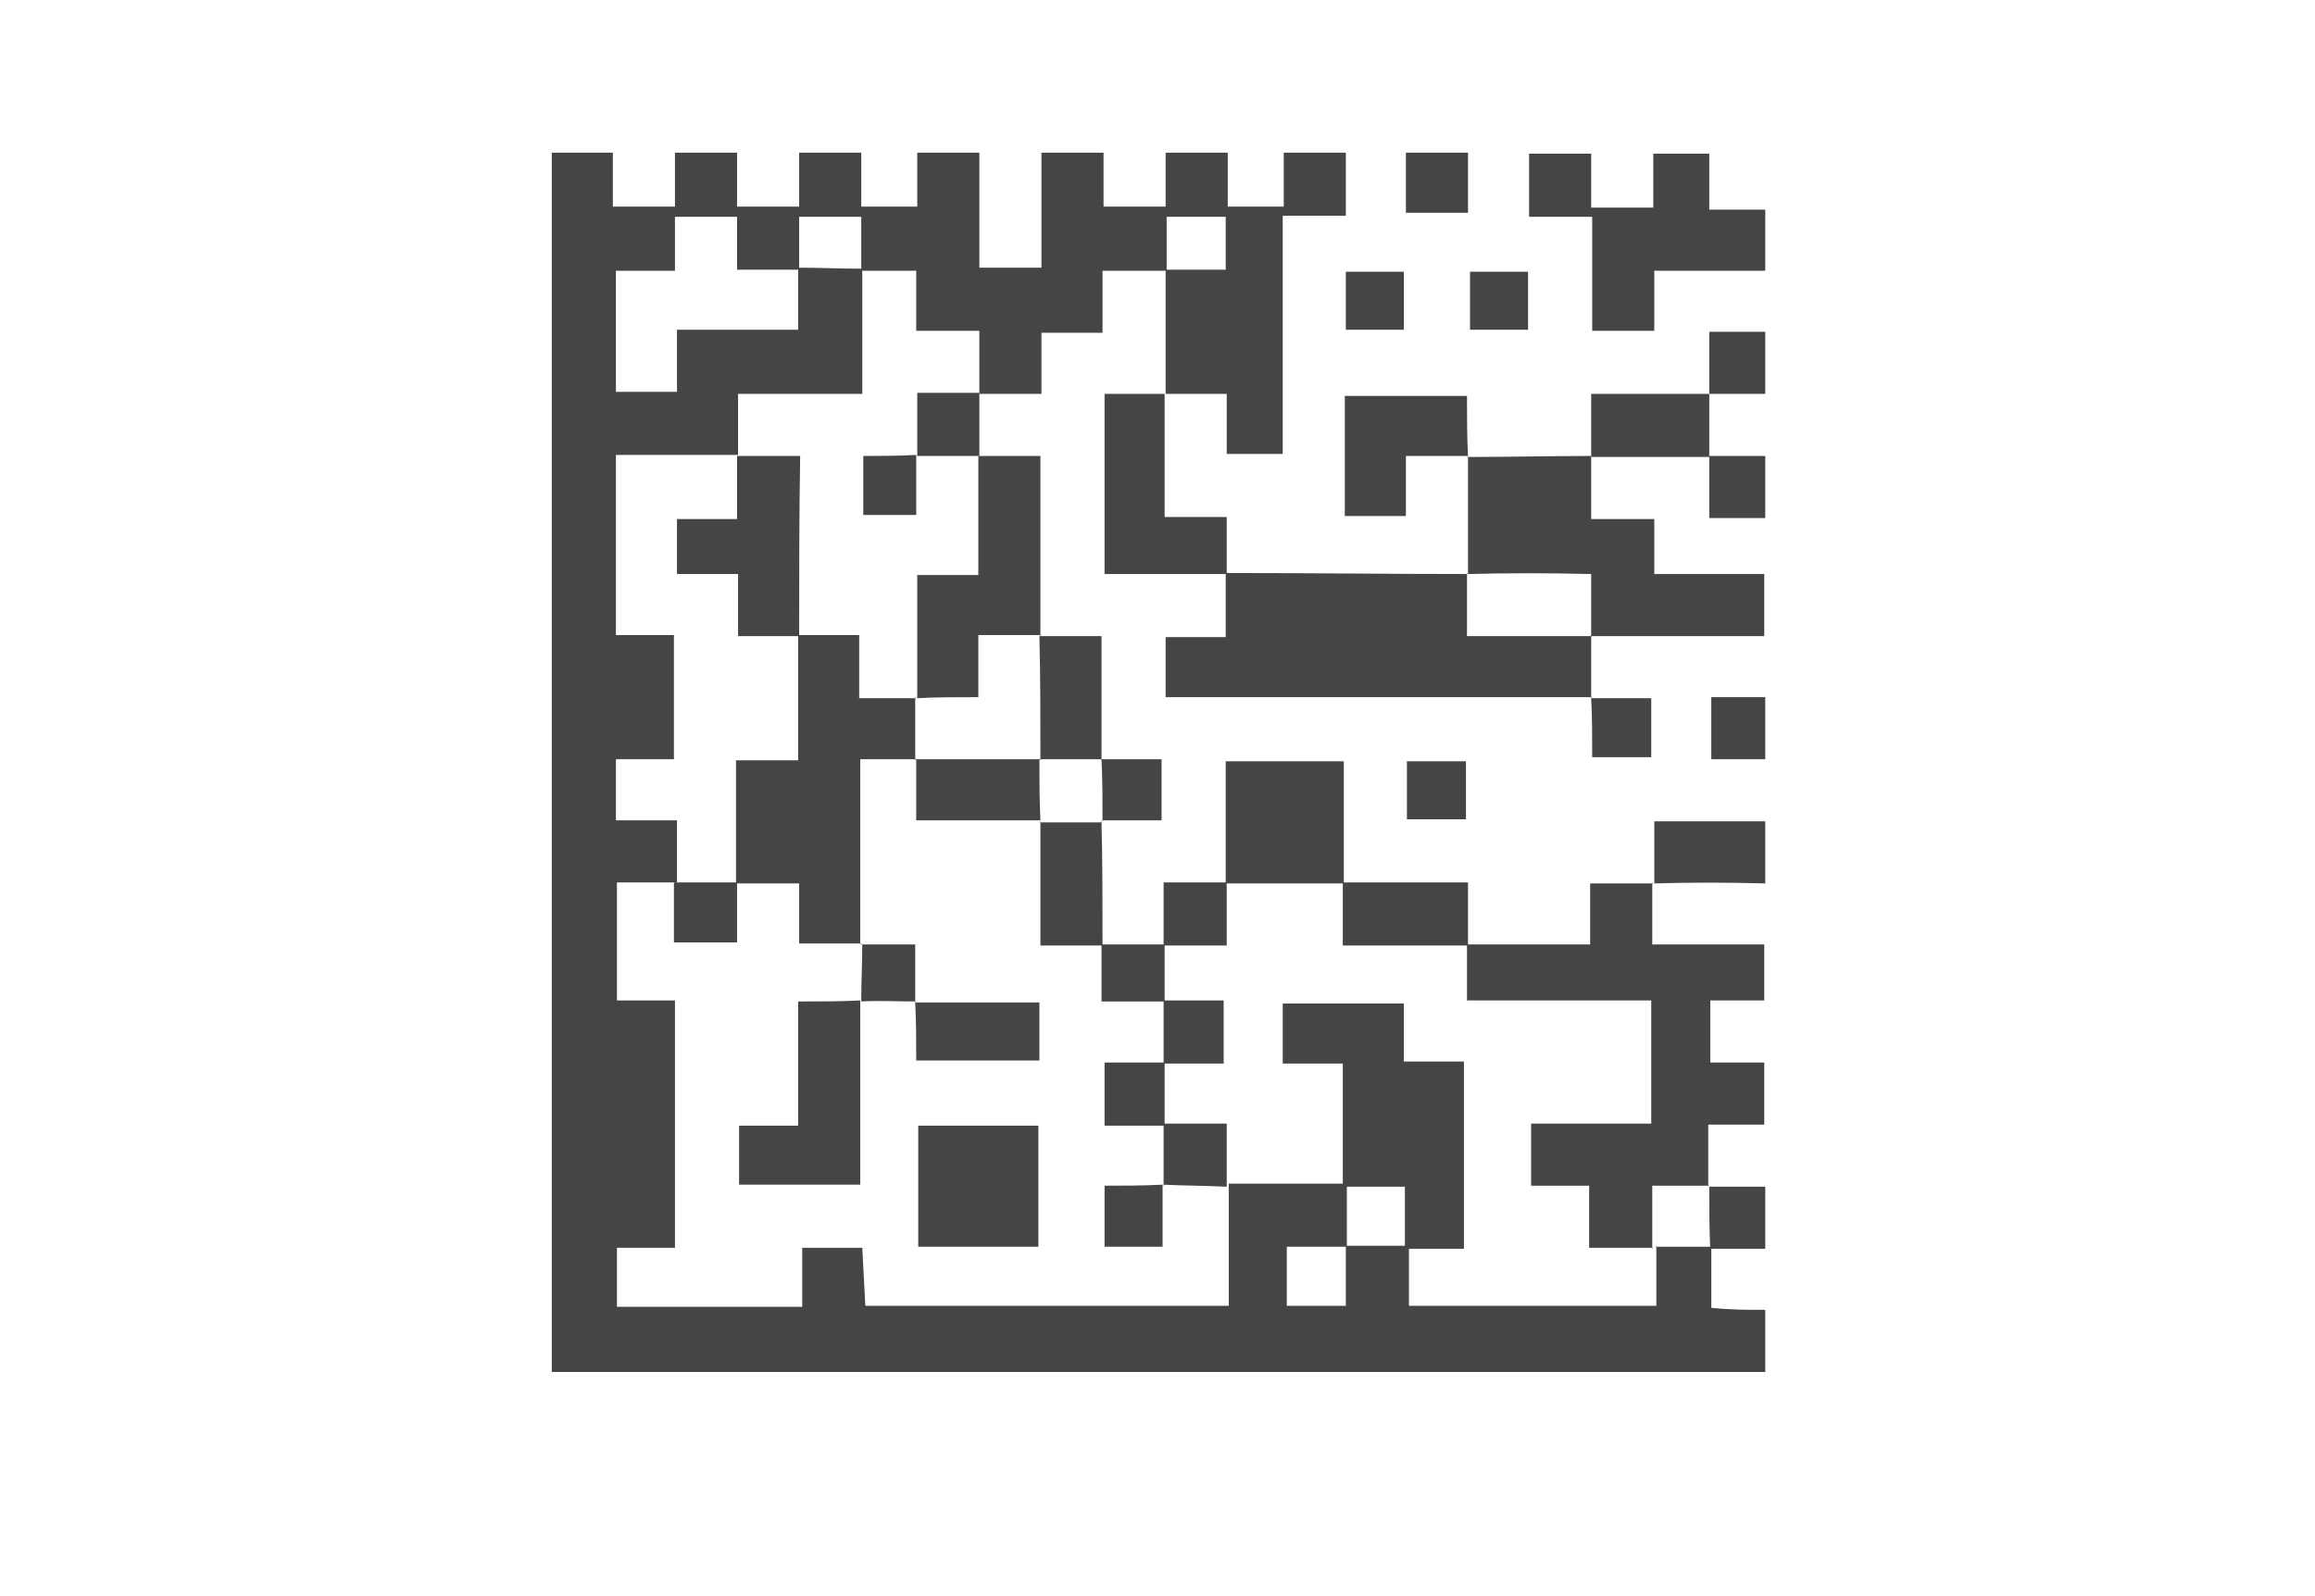 <?xml version="1.0" encoding="utf-8"?>
<!-- Generator: Adobe Illustrator 26.0.0, SVG Export Plug-In . SVG Version: 6.00 Build 0)  -->
<svg version="1.1" id="Layer_1" xmlns="http://www.w3.org/2000/svg" xmlns:xlink="http://www.w3.org/1999/xlink" x="0px" y="0px"
	 width="227.4px" height="156.8px" viewBox="0 0 227.4 156.8" style="enable-background:new 0 0 227.4 156.8;" xml:space="preserve"
	>
<style type="text/css">
	.st0{fill:none;}
	.st1{fill:#454545;}
</style>
<circle class="st0" cx="-171.4" cy="201.1" r="42.5"/>
<g id="inYMYH_00000000910208193446453500000013821164879160357026_">
	<g>
		<path class="st1" d="M173.4,128.7c0,2,0,4,0,6.1c-39.7,0-79.4,0-119.2,0c0-39.9,0-79.9,0-119.8c2,0,4,0,6,0c0,1.8,0,3.5,0,5.3
			c2.2,0,4.1,0,6.1,0c0-1.9,0-3.6,0-5.3c2,0,4.1,0,6.1,0c0,1.8,0,3.5,0,5.3c2.2,0,4.1,0,6.1,0c0-1.9,0-3.6,0-5.3c2,0,4.1,0,6.1,0
			c0,1.8,0,3.5,0,5.3c2,0,3.7,0,5.5,0c0-1.9,0-3.6,0-5.3c2,0,4.1,0,6.1,0c0,3.8,0,7.6,0,11.3c2.2,0,4.1,0,6.1,0c0-3.9,0-7.6,0-11.3
			c2,0,4.1,0,6.1,0c0,1.8,0,3.5,0,5.3c2.2,0,4.1,0,6.1,0c0-1.9,0-3.6,0-5.3c2,0,4.1,0,6.1,0c0,1.8,0,3.5,0,5.3c2,0,3.7,0,5.5,0
			c0-1.9,0-3.6,0-5.3c2,0,4.1,0,6.1,0c0,2,0,4,0,6.2c-2.3,0-4.1,0-6.2,0c0,8,0,15.6,0,23.4c-1.9,0-3.5,0-5.5,0c0-2,0-3.9,0-5.9
			c-2.2,0-4.1,0-6,0c0-4.1,0-8.2,0-12.2c2,0,4,0,5.9,0c0-2,0-3.6,0-5.2c-2.1,0-3.9,0-5.8,0c0,1.9,0,3.6,0,5.3c-2,0-4,0-6.3,0
			c0,2.2,0,4.1,0,6.1c-2.1,0-3.9,0-6,0c0,2.1,0,3.9,0,6c-2.2,0-4.1,0-6.1,0c0-2,0-3.9,0-6.2c-2.2,0-4,0-6.2,0c0-2.2,0-4,0-5.9
			c-2,0-3.7,0-5.4,0c0-1.8,0-3.5,0-5.3c-2.2,0-4,0-6.1,0c0,1.9,0,3.5,0,5.2c-2,0-3.9,0-6.1,0c0-2,0-3.6,0-5.2c-2.1,0-3.9,0-6.1,0
			c0,1.8,0,3.5,0,5.3c-2.1,0-3.9,0-5.8,0c0,4.1,0,8,0,11.9c2,0,3.9,0,6,0c0-2,0-3.9,0-6.1c4.2,0,8.1,0,11.9,0c0-2.2,0-4.1,0-6.1
			c2.1,0,4.2,0.1,6.3,0.1c0,4,0,8,0,12.3c-4.3,0-8.2,0-12.2,0c0,2.2,0,4.1,0,6c-4,0-8,0-12,0c0,6.1,0,11.8,0,17.7c2,0,3.8,0,5.7,0
			c0,4.1,0,8,0,12.2c-2.1,0-3.9,0-5.7,0c0,2.1,0,3.9,0,6c2,0,3.9,0,6,0c0,2.2,0,4.1,0,6.1c-2,0-4,0-5.9,0c0,4,0,7.7,0,11.6
			c2,0,3.8,0,5.7,0c0,8.2,0,16.1,0,24.3c-2,0-3.9,0-5.7,0c0,2.1,0,3.9,0,5.8c6.1,0,12,0,18.2,0c0-2,0-3.9,0-5.8c2.1,0,3.9,0,5.9,0
			c0.1,2,0.2,3.9,0.3,5.7c12,0,23.8,0,35.7,0c0-4.1,0-8.1,0-12c3.9,0,7.8,0,11.6,0c0,2.1,0,4.1,0,6.2c-2,0-3.9,0-5.9,0
			c0,2.2,0,4,0,5.8c2.1,0,3.9,0,5.8,0c0-2.1,0-4,0-5.9c2.1,0,4.1,0,6.2,0c0,2,0,4,0,5.9c8.3,0,16.2,0,24.3,0c0-2.1,0-4,0-5.9
			l-0.1,0.1c1.9,0,3.7,0,5.6,0l-0.1-0.1c0,2,0,4,0,6.1C170,128.7,171.7,128.7,173.4,128.7z"/>
		<path class="st1" d="M144.1,92.8c3.9,0,7.8,0,12.1,0c0-1.9,0-3.8,0-6c2.3,0,4.3,0,6.2,0l-0.1-0.1c0,2,0,4,0,6.1c4,0,7.5,0,11,0
			c0,1.8,0,3.6,0,5.5c-1.8,0-3.5,0-5.3,0c0,2.2,0,4.1,0,6.1c1.9,0,3.6,0,5.3,0c0,2,0,4.1,0,6.1c-1.8,0-3.6,0-5.5,0
			c0,2.3,0,4.2,0,6.1l0.1-0.1c-1.8,0-3.6,0-5.6,0c0,2.3,0,4.3,0,6.2l0.1-0.1c-2,0-4,0-6.3,0c0-2.2,0-4.1,0-6.1c-2.1,0-3.9,0-5.7,0
			c0-2.1,0-3.9,0-6.1c4.1,0,8,0,11.8,0c0-4.1,0-8,0-12.1c-6.1,0-12,0-18.1,0C144.1,96.2,144.1,94.5,144.1,92.8z"/>
		<path class="st1" d="M144.2,56.4c0-3.9,0-7.8,0-11.6l-0.1,0.1c4.1,0,8.2-0.1,12.2-0.1c0,2,0,3.9,0,6.2c2.2,0,4,0,6.2,0
			c0,1.9,0,3.6,0,5.4c3.8,0,7.3,0,10.8,0c0,2,0,4.1,0,6.1c-5.7,0-11.4,0-17.1,0c0,0,0.1,0.1,0.1,0.1c0-2,0-4,0-6.2
			C152,56.3,148.1,56.3,144.2,56.4L144.2,56.4z"/>
		<path class="st1" d="M173.4,26.6c-3.5,0-7,0-10.9,0c0,2,0,3.9,0,5.9c-2.2,0-4,0-6.1,0c0-3.7,0-7.3,0-11.2c-2,0-3.9,0-6.2,0
			c0-2.3,0-4.3,0-6.2c2,0,4.1,0,6.1,0c0,1.8,0,3.5,0,5.3c2.2,0,4.1,0,6.1,0c0-1.9,0-3.6,0-5.3c1.8,0,3.7,0,5.5,0c0,1.8,0,3.5,0,5.5
			c2.1,0,3.8,0,5.5,0C173.4,22.5,173.4,24.5,173.4,26.6z"/>
		<path class="st1" d="M162.5,86.8c0-1.9,0-3.8,0-6.1c3.7,0,7.3,0,10.9,0c0,2,0,4.1,0,6.1C169.7,86.7,166,86.7,162.5,86.8
			L162.5,86.8z"/>
		<path class="st1" d="M144.2,15c0,1.9,0,3.8,0,5.9c-2,0-3.9,0-6.1,0c0-1.9,0-3.9,0-5.9C140.1,15,142.1,15,144.2,15z"/>
		<path class="st1" d="M173.4,74.6c-1.7,0-3.4,0-5.3,0c0-2,0-3.8,0-6.1c1.7,0,3.5,0,5.3,0C173.4,70.5,173.4,72.6,173.4,74.6z"/>
		<path class="st1" d="M167.9,44.8c1.8,0,3.7,0,5.5,0c0,2,0,4.1,0,6.1c-1.7,0-3.4,0-5.5,0C167.9,48.7,167.9,46.7,167.9,44.8z"/>
		<path class="st1" d="M167.9,116.6c1.8,0,3.7,0,5.5,0c0,2,0,4.1,0,6.1c-1.8,0-3.7,0-5.5,0l0.1,0.1
			C167.9,120.6,167.9,118.6,167.9,116.6L167.9,116.6z"/>
		<path class="st1" d="M173.4,38.7c-1.8,0-3.7,0-5.5,0c0-1.9,0-3.8,0-6.1c2,0,3.7,0,5.5,0C173.4,34.7,173.4,36.7,173.4,38.7z"/>
		<path class="st1" d="M120.4,56.3c7.9,0,15.9,0.1,23.8,0.1c0,0-0.1-0.1-0.1-0.1c0,2,0,4,0,6.2c4.4,0,8.3,0,12.3,0
			c0,0-0.1-0.1-0.1-0.1c0,2.1,0,4.1,0,6.2l0.1-0.1c-13.9,0-27.8,0-41.9,0c0-2,0-3.8,0-5.9c1.8,0,3.7,0,5.9,0
			C120.4,60.3,120.4,58.3,120.4,56.3z"/>
		<path class="st1" d="M90.1,68.6c0-3.9,0-7.8,0-12.1c2,0,3.8,0,6,0c0-4.1,0-7.9,0-11.7c1.9,0,3.8,0,6.1,0c0,6,0,11.9,0,17.7
			l0.1-0.1c-2,0-4,0-6.2,0c0,2.3,0,4.1,0,6.1C93.8,68.5,91.9,68.5,90.1,68.6L90.1,68.6z"/>
		<path class="st1" d="M132,86.8c-3.9,0-7.8,0-11.6,0c0-3.9,0-7.9,0-12c3.9,0,7.5,0,11.6,0C132,78.8,132,82.8,132,86.8z"/>
		<path class="st1" d="M114.4,38.7c0,3.9,0,7.8,0,12.1c2,0,3.8,0,6.1,0c0,2.1,0,3.9,0,5.6c-3.9,0-7.9,0-12,0c0-5.9,0-11.6,0-17.7
			C110.4,38.7,112.4,38.7,114.4,38.7z"/>
		<path class="st1" d="M102.1,62.5c1.9,0,3.8,0,6.1,0c0,4.1,0,8.2,0,12.2l0.1-0.1c-2.1,0-4.1,0-6.2,0l0.1,0.1
			C102.2,70.6,102.2,66.5,102.1,62.5L102.1,62.5z"/>
		<path class="st1" d="M108.3,92.9c-1.9,0-3.8,0-6.1,0c0-4.2,0-8.2,0-12.2l-0.1,0.1c2.1,0,4.1,0,6.2,0l-0.1-0.1
			C108.3,84.7,108.3,88.8,108.3,92.9z"/>
		<path class="st1" d="M144.2,92.9c-3.9,0-7.9,0-12.3,0c0-2.2,0-4.2,0-6.2c3.9,0,7.9,0,12.3,0C144.2,88.9,144.2,90.9,144.2,92.9z"/>
		<path class="st1" d="M90.1,44.8c0-1.9,0-3.8,0-6.2c2.1,0,4.1,0,6.1,0c0,2.1,0,4.1,0,6.2C94.1,44.8,92,44.8,90.1,44.8L90.1,44.8z"
			/>
		<path class="st1" d="M156.3,68.6c1.9,0,3.8,0,5.9,0c0,1.9,0,3.8,0,5.8c-1.8,0-3.7,0-5.8,0C156.4,72.4,156.4,70.4,156.3,68.6
			C156.4,68.5,156.3,68.6,156.3,68.6z"/>
		<path class="st1" d="M108.2,74.6c1.9,0,3.8,0,5.9,0c0,2,0,3.8,0,6c-2,0-3.9,0-5.9,0c0,0,0.1,0.1,0.1,0.1
			C108.3,78.7,108.3,76.6,108.2,74.6L108.2,74.6z"/>
		<path class="st1" d="M138.2,80.5c0-2,0-3.7,0-5.7c1.9,0,3.7,0,5.8,0c0,1.9,0,3.7,0,5.7C142.1,80.5,140.3,80.5,138.2,80.5z"/>
		<path class="st1" d="M120.5,86.7c0,1.9,0,3.8,0,6.2c-2.2,0-4.2,0-6.2,0c0-1.9,0-3.8,0-6.2C116.5,86.7,118.5,86.7,120.5,86.7z"/>
		<path class="st1" d="M114.4,92.8c0,1.9,0,3.7,0,5.6c-1.9,0-3.8,0-6.2,0c0-2,0-3.8,0-5.6C110.3,92.8,112.3,92.8,114.4,92.8z"/>
		<path class="st1" d="M144.2,44.8c-1.9,0-3.8,0-6.1,0c0,2.1,0,3.9,0,5.9c-2.2,0-4,0-6,0c0-3.9,0-7.7,0-11.8c3.9,0,7.8,0,12,0
			C144.1,40.9,144.1,42.9,144.2,44.8C144.1,44.8,144.2,44.8,144.2,44.8z"/>
		<path class="st1" d="M167.9,38.7c0,2.1,0,4.1,0,6.2c-3.9,0-7.8,0-11.6,0c0-1.9,0-3.8,0-6.2C160.3,38.7,164.1,38.7,167.9,38.7z"/>
		<path class="st1" d="M144.4,26.7c2,0,3.8,0,5.7,0c0,1.9,0,3.7,0,5.7c-1.8,0-3.7,0-5.7,0C144.4,30.6,144.4,28.8,144.4,26.7z"/>
		<path class="st1" d="M132.2,26.7c2,0,3.8,0,5.7,0c0,1.9,0,3.7,0,5.7c-1.8,0-3.6,0-5.7,0C132.2,30.6,132.2,28.8,132.2,26.7z"/>
		<path class="st1" d="M72.3,86.8c0-3.9,0-7.8,0-12.1c2,0,3.9,0,6.1,0c0-4.3,0-8.3,0-12.3c1.9,0,3.8,0,6,0c0,2,0,3.9,0,6.2
			c2.1,0,3.9,0,5.6,0c0,0-0.1-0.1-0.1-0.1c0,2.1,0,4.1,0,6.2l0.1-0.1c-1.7,0-3.4,0-5.5,0c0,6.2,0,12.2,0,18.2c0,0,0.1-0.1,0.1-0.1
			c-1.9,0-3.8,0-6.1,0c0-1.8,0-3.6,0-5.9C76.3,86.8,74.3,86.8,72.3,86.8z"/>
		<path class="st1" d="M102,122.5c-4,0-7.8,0-11.8,0c0-3.9,0-7.8,0-11.9c3.9,0,7.8,0,11.8,0C102,114.6,102,118.4,102,122.5z"/>
		<path class="st1" d="M84.5,98.3c0,6,0,11.9,0,18.1c-4,0-7.9,0-11.9,0c0-1.9,0-3.7,0-5.8c1.9,0,3.7,0,5.8,0c0-4.1,0-8,0-12.2
			C80.6,98.4,82.6,98.4,84.5,98.3L84.5,98.3z"/>
		<path class="st1" d="M102.2,80.6c-3.9,0-7.9,0-12.2,0c0-2.1,0-4.1,0-6.1c0,0-0.1,0.1-0.1,0.1c4.1,0,8.2,0,12.3,0l-0.1-0.1
			C102.1,76.6,102.1,78.7,102.2,80.6L102.2,80.6z"/>
		<path class="st1" d="M89.9,98.5c4,0,8,0,12.2,0c0,1.9,0,3.7,0,5.7c-3.8,0-7.7,0-12.1,0C90,102.3,90,100.4,89.9,98.5
			C90,98.4,89.9,98.5,89.9,98.5z"/>
		<path class="st1" d="M114.2,116.4c0,2,0,4,0,6.1c-1.9,0-3.7,0-5.7,0c0-1.8,0-3.6,0-6C110.4,116.5,112.3,116.5,114.2,116.4
			C114.3,116.5,114.2,116.4,114.2,116.4z"/>
		<path class="st1" d="M114.3,110.4c1.9,0,3.8,0,6.2,0c0,2.2,0,4.2,0,6.2c-2.1-0.1-4.2-0.1-6.3-0.2c0,0,0.1,0.1,0.1,0.1
			C114.3,114.5,114.3,112.5,114.3,110.4z"/>
		<path class="st1" d="M114.4,104.4c0,2.1,0,4.1,0,6.2c-1.9,0-3.8,0-5.9,0c0-2,0-3.9,0-6.2C110.4,104.4,112.4,104.4,114.4,104.4z"/>
		<path class="st1" d="M114.3,98.3c1.9,0,3.8,0,5.9,0c0,2,0,3.9,0,6.2c-2,0-3.9,0-5.9,0C114.3,102.4,114.3,100.3,114.3,98.3z"/>
		<path class="st1" d="M66.2,86.7c2.1,0,4.1,0,6.2,0c0,1.9,0,3.8,0,5.9c-2,0-3.9,0-6.2,0C66.2,90.7,66.2,88.7,66.2,86.7z"/>
		<path class="st1" d="M84.6,98.4c0-1.9,0.1-3.8,0.1-5.7c0,0-0.1,0.1-0.1,0.1c1.7,0,3.3,0,5.3,0c0,2.1,0,3.9,0,5.7
			c0,0,0.1-0.1,0.1-0.1C88.1,98.4,86.3,98.3,84.6,98.4C84.5,98.3,84.6,98.4,84.6,98.4z"/>
		<path class="st1" d="M138,122.7c0-1.9,0-3.8,0-6.1c-2.1,0-4.1,0-6.1,0c0-3.9,0-7.9,0-12.1c-2,0-3.9,0-5.9,0c0-2.1,0-3.9,0-5.9
			c3.8,0,7.7,0,11.9,0c0,1.8,0,3.7,0,5.7c2.1,0,3.9,0,5.9,0c0,6.1,0,12,0,18.4C142,122.7,140,122.7,138,122.7z"/>
		<path class="st1" d="M78.5,62.5c-1.9,0-3.8,0-6,0c0-2.1,0-3.9,0-6.1c-2.2,0-4,0-6,0c0-1.9,0-3.5,0-5.4c1.8,0,3.7,0,5.9,0
			c0-2.3,0-4.3,0-6.2c1.9,0,3.8,0,6.2,0C78.5,50.8,78.5,56.6,78.5,62.5z"/>
		<path class="st1" d="M90,44.7c0,1.9,0,3.8,0,5.9c-1.7,0-3.4,0-5.2,0c0-1.8,0-3.6,0-5.8C86.5,44.8,88.3,44.8,90,44.7
			C90.1,44.8,90,44.7,90,44.7z"/>
	</g>
</g>
</svg>
